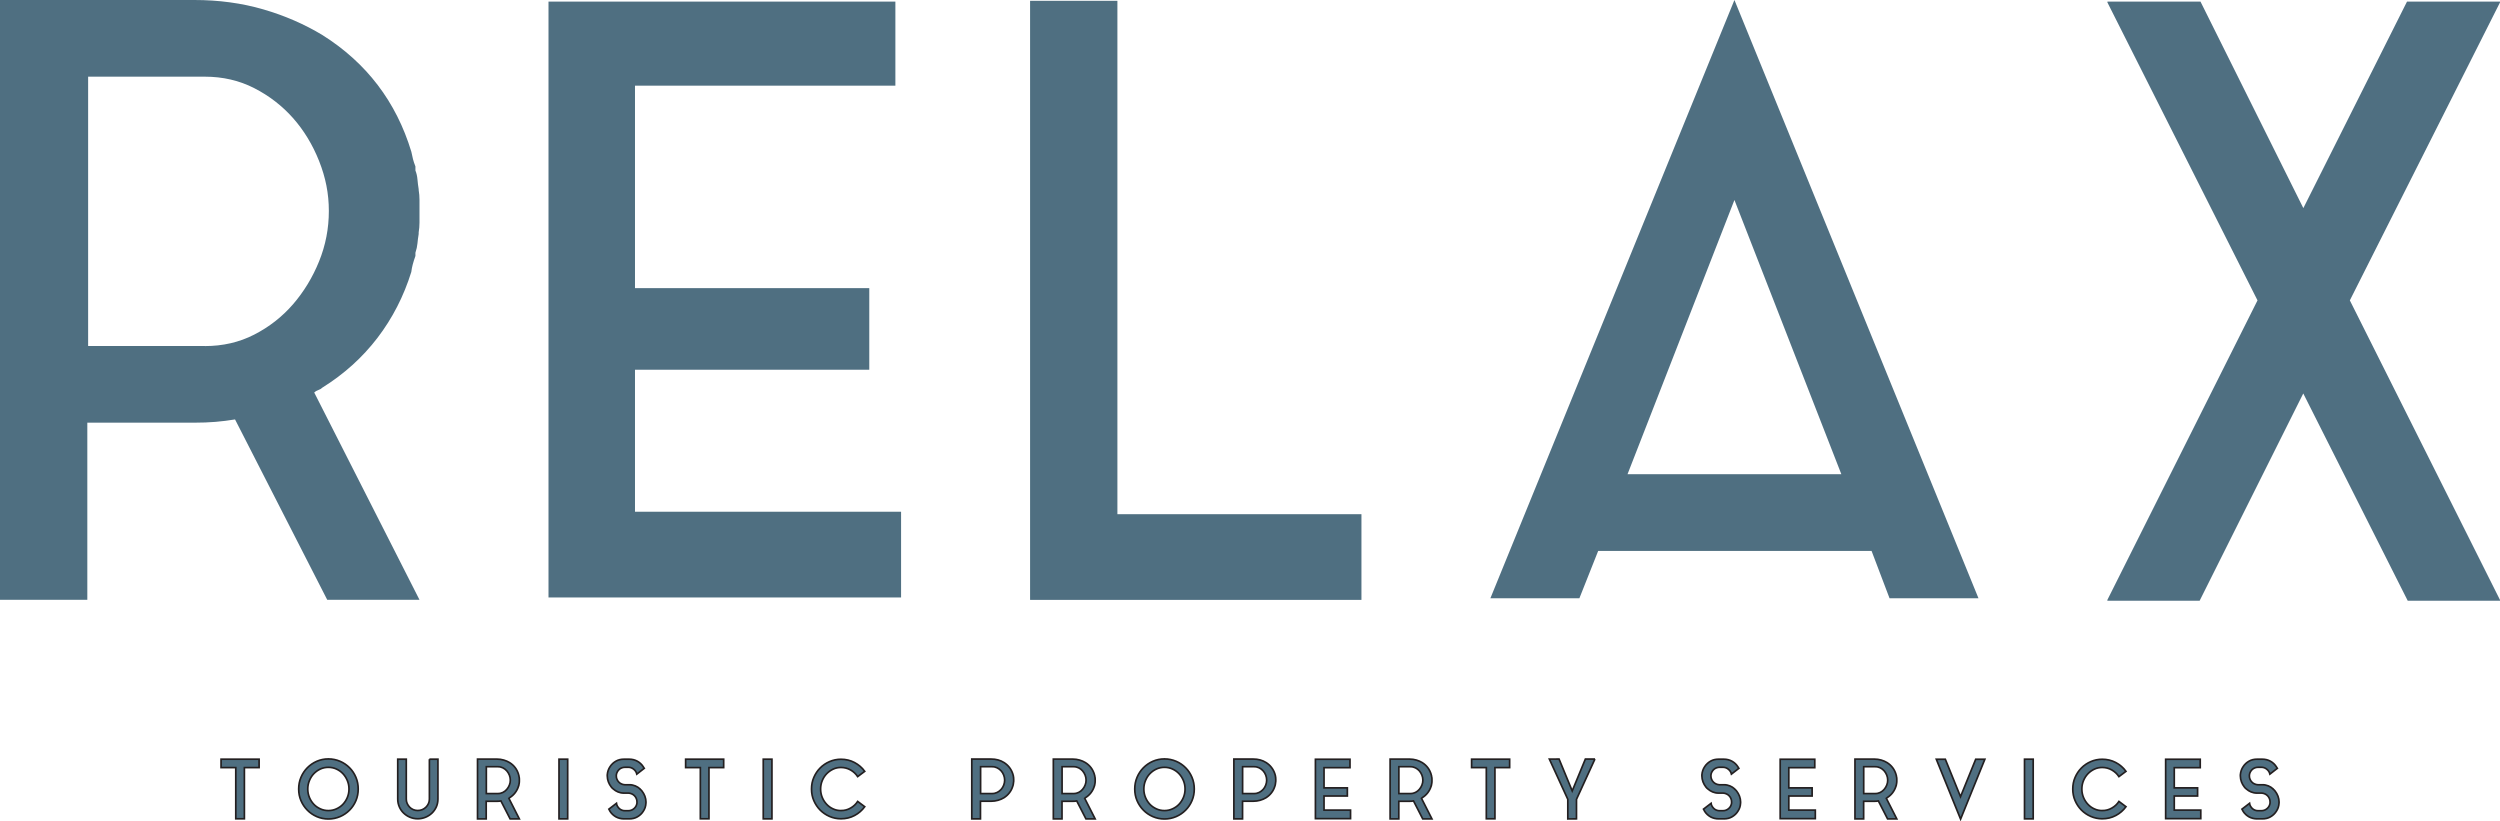 <?xml version="1.0" encoding="UTF-8"?>
<svg id="Layer_2" data-name="Layer 2" xmlns="http://www.w3.org/2000/svg" viewBox="0 0 368.78 121.16">
  <defs>
    <style>
      .cls-1 {
        stroke: #231f20;
        stroke-miterlimit: 10;
        stroke-width: .25px;
      }

      .cls-1, .cls-2 {
        fill: #4f6f81;
      }
    </style>
  </defs>
  <g id="Layer_1-2" data-name="Layer 1">
    <g>
      <path class="cls-2" d="M60.68,40.09c-1.12,3.61-2.79,6.86-5,9.75-2.21,2.89-4.92,5.34-8.13,7.34-.16.16-.36.28-.6.36-.24.08-.44.2-.6.36l15.53,30.58h-13.61l-13.6-26.61c-.96.16-1.93.28-2.89.36-.96.08-2.01.12-3.13.12h-15.77v26.13H0V0h28.66c3.61,0,7,.46,10.17,1.38,3.17.92,6.08,2.19,8.73,3.79,6.5,4.09,10.88,9.83,13.12,17.22.08.4.16.76.24,1.08.08.32.2.68.36,1.08v.6c.16.4.26.84.3,1.32.04.48.1.96.18,1.44v.12c.08.48.12.96.12,1.44v3.37c0,.48-.04.96-.12,1.44v.24c-.08.48-.14.94-.18,1.38-.04.44-.14.9-.3,1.38v.48c-.32.88-.52,1.65-.6,2.29ZM30.22,51.05c2.65,0,5.08-.56,7.28-1.69,2.21-1.13,4.11-2.62,5.72-4.47,1.6-1.85,2.89-3.97,3.85-6.34.96-2.37,1.44-4.85,1.44-7.43s-.48-4.95-1.44-7.37c-.96-2.42-2.25-4.53-3.85-6.34-1.61-1.81-3.51-3.28-5.72-4.41-2.21-1.13-4.64-1.69-7.28-1.69H13v39.73h17.22Z"/>
      <path class="cls-2" d="M93.67,75.49h39.25v12.64h-52.01V.24h51.17v12.4h-38.41v29.86h34.56v12.04h-34.56v20.95Z"/>
      <path class="cls-2" d="M164.83,75.85h36v12.64h-48.88V.12h12.88v75.73Z"/>
      <path class="cls-2" d="M219.85,88.25L255.85,0l36,88.25h-13.12l-2.65-6.98h-40.33l-2.77,6.98h-13.12ZM240.08,69.95h31.54l-15.77-40.45-15.77,40.45Z"/>
      <path class="cls-2" d="M368.78.24v.12l-22.15,43.95,22.15,44.19v.12h-13.61l-15.41-30.58-15.29,30.58h-13.61v-.12l22.15-44.19L310.87.36v-.12h13.73l15.17,30.46L355.06.24h13.73Z"/>
    </g>
    <g>
      <path class="cls-1" d="M32.6,111.99h5.62v1.24h-2.17v7.55h-1.27v-7.55h-2.17v-1.24Z"/>
      <path class="cls-1" d="M48.44,111.95c.61,0,1.18.12,1.72.35.54.23,1,.55,1.4.95.4.4.71.87.94,1.41s.34,1.12.34,1.73-.11,1.18-.34,1.72-.54,1-.94,1.4c-.4.4-.86.72-1.4.95-.54.23-1.11.35-1.72.35s-1.18-.12-1.71-.35c-.53-.23-1-.55-1.39-.95-.4-.4-.71-.87-.94-1.4s-.34-1.11-.34-1.72.11-1.19.34-1.73.54-1.01.94-1.41c.4-.4.86-.72,1.39-.95.53-.23,1.1-.35,1.71-.35ZM48.44,119.57c.42,0,.81-.08,1.18-.25.37-.17.7-.39.97-.68s.49-.62.65-1.01c.16-.39.24-.8.24-1.24s-.08-.85-.24-1.24c-.16-.39-.38-.73-.65-1.02s-.6-.52-.97-.69c-.37-.17-.77-.25-1.18-.25s-.81.08-1.18.25c-.37.17-.69.4-.97.69s-.49.63-.65,1.02c-.16.39-.24.81-.24,1.24s.08.85.24,1.24c.16.39.38.72.65,1.01s.6.51.97.68c.37.17.76.25,1.18.25Z"/>
      <path class="cls-1" d="M63.34,111.99h1.26v5.88c0,.41-.08.79-.23,1.14-.16.35-.37.66-.64.92-.27.26-.59.47-.95.62-.36.15-.75.23-1.16.23s-.79-.08-1.15-.23c-.36-.15-.67-.36-.94-.62-.27-.26-.48-.57-.63-.92-.15-.35-.23-.73-.23-1.14v-5.88h1.26v5.88c0,.23.04.45.13.65s.21.38.36.54c.15.16.33.28.54.37.21.09.43.13.66.13s.46-.04.67-.13c.21-.09.39-.21.55-.37.16-.16.28-.34.37-.54s.13-.42.13-.65v-5.88Z"/>
      <path class="cls-1" d="M76.49,115.97c-.11.36-.28.68-.5.97-.22.29-.49.53-.81.73-.02.02-.04.03-.06.04-.02,0-.04.02-.06.04l1.55,3.05h-1.36l-1.36-2.65c-.1.02-.19.03-.29.04-.1,0-.2.01-.31.01h-1.57v2.6h-1.28v-8.82h2.86c.36,0,.7.05,1.01.14s.61.22.87.38c.65.41,1.08.98,1.31,1.72,0,.04.02.08.02.11,0,.03.02.07.04.11v.06s.03.08.03.13,0,.1.02.14h0c0,.06.01.11.01.16v.16h0v.18s0,.1-.01.14v.02s-.01.09-.02.14-.01.09-.03.14v.05c-.03.09-.05.16-.06.23ZM73.46,117.06c.26,0,.51-.06.73-.17.22-.11.41-.26.57-.45s.29-.39.38-.63c.1-.24.14-.48.14-.74s-.05-.49-.14-.73c-.1-.24-.22-.45-.38-.63s-.35-.33-.57-.44c-.22-.11-.46-.17-.73-.17h-1.72v3.96h1.72Z"/>
      <path class="cls-1" d="M82.46,111.99h1.28v8.8h-1.28v-8.8Z"/>
      <path class="cls-1" d="M94.41,116.4c.06.04.11.09.16.14.05.05.09.1.13.15.18.23.33.49.43.76.1.28.16.57.16.87,0,.07,0,.13-.01.17-.02.45-.16.85-.41,1.21-.22.34-.51.6-.86.8-.35.2-.74.29-1.18.29h-.79c-.43,0-.82-.1-1.18-.29-.35-.2-.64-.46-.86-.8-.06-.1-.13-.21-.19-.34l1.12-.86c.02.15.07.29.15.43.08.13.17.25.28.35s.24.18.38.23c.14.06.3.08.46.08h.48c.33,0,.61-.11.85-.32.24-.21.38-.47.43-.79,0-.03,0-.06,0-.1,0-.03,0-.06,0-.1,0-.18-.03-.34-.1-.49-.06-.15-.15-.29-.26-.4-.11-.12-.24-.21-.4-.28s-.31-.11-.48-.12h-.73c-.3,0-.57-.07-.83-.17-.26-.11-.49-.25-.7-.44-.11-.08-.21-.18-.29-.29-.18-.23-.33-.49-.43-.76-.1-.28-.16-.57-.16-.87v-.17c.04-.46.18-.86.42-1.21.22-.34.51-.6.86-.8.35-.2.74-.29,1.18-.29h.78c.43,0,.83.1,1.18.29.36.2.65.46.87.8.02.04.05.08.08.13.03.05.05.09.08.13l-1.09.85c-.07-.29-.22-.53-.46-.72-.23-.19-.5-.29-.8-.29h-.48c-.16,0-.31.03-.46.08s-.28.13-.39.23c-.11.1-.21.22-.28.35-.08.14-.13.28-.15.43,0,.03-.01.06-.01.1v.1c0,.18.03.34.1.49s.15.29.26.4c.11.12.24.21.4.28.15.07.31.11.48.12h.73c.3,0,.57.07.83.17.26.11.49.25.7.44Z"/>
      <path class="cls-1" d="M101.13,111.99h5.62v1.24h-2.17v7.55h-1.27v-7.55h-2.17v-1.24Z"/>
      <path class="cls-1" d="M112.59,111.99h1.28v8.8h-1.28v-8.8Z"/>
      <path class="cls-1" d="M124.06,119.57c.51,0,.98-.12,1.41-.37.43-.24.78-.57,1.05-.98l1.04.78c-.4.54-.9.98-1.51,1.3-.6.32-1.27.48-2,.48-.6,0-1.16-.12-1.69-.35-.53-.23-.99-.55-1.38-.94-.39-.4-.7-.86-.93-1.39s-.34-1.1-.34-1.71.11-1.18.34-1.71c.23-.53.54-1,.93-1.39.39-.4.85-.71,1.38-.94.53-.23,1.09-.35,1.69-.35.73,0,1.39.16,2,.48.6.32,1.11.75,1.51,1.3l-1.04.78c-.27-.41-.62-.73-1.05-.98-.43-.24-.9-.37-1.41-.37-.42,0-.81.08-1.17.25-.36.17-.68.4-.95.68s-.49.62-.65,1.01-.24.8-.24,1.24.08.85.24,1.24.38.72.65,1.01c.27.29.59.52.95.68.36.17.75.25,1.17.25Z"/>
      <path class="cls-1" d="M149.51,114.77s.01.1.02.14c0,.05,0,.1,0,.16h0v.02c0,.06,0,.11,0,.16,0,.05-.01.1-.02.14h0s-.04.3-.04.3c0,0-.01.02-.01.05,0,.04-.02.08-.02.11,0,.03-.02.07-.04.11-.11.37-.28.7-.5.98-.22.29-.49.53-.8.73-.26.16-.56.29-.88.38-.32.09-.66.14-1.02.14h-1.57v2.6h-1.28v-8.82h2.86c.72,0,1.35.17,1.9.52.31.2.58.44.8.73.22.29.39.61.5.97.03.09.05.16.06.23,0,.02,0,.04.01.05,0,.05.01.1.02.14s0,.09.02.13v.02ZM146.37,117.06c.26,0,.51-.06.73-.17.22-.11.41-.26.58-.44.16-.18.29-.39.38-.63.09-.24.14-.48.14-.74s-.05-.5-.14-.74c-.09-.24-.22-.45-.38-.63-.16-.18-.36-.33-.58-.44-.22-.11-.46-.17-.73-.17h-1.72v3.96h1.72Z"/>
      <path class="cls-1" d="M161.43,115.97c-.11.36-.28.68-.5.97-.22.29-.49.53-.81.73-.02.02-.04.03-.06.04-.02,0-.04.02-.06.04l1.55,3.05h-1.36l-1.36-2.65c-.1.02-.19.03-.29.04-.1,0-.2.01-.31.01h-1.57v2.6h-1.28v-8.82h2.86c.36,0,.7.05,1.01.14s.61.22.87.38c.65.41,1.08.98,1.31,1.72,0,.04.02.08.02.11,0,.03.02.07.04.11v.06s.03.08.03.13,0,.1.02.14h0c0,.06.01.11.01.16v.16h0v.18s0,.1-.01.14v.02s-.01.09-.02.14-.01.09-.03.14v.05c-.03.09-.05.16-.06.23ZM158.39,117.06c.26,0,.51-.06.73-.17.22-.11.41-.26.57-.45s.29-.39.38-.63c.1-.24.14-.48.14-.74s-.05-.49-.14-.73c-.1-.24-.22-.45-.38-.63s-.35-.33-.57-.44c-.22-.11-.46-.17-.73-.17h-1.72v3.96h1.72Z"/>
      <path class="cls-1" d="M171.77,111.95c.61,0,1.18.12,1.72.35.54.23,1,.55,1.4.95.4.4.71.87.94,1.41s.34,1.12.34,1.73-.11,1.18-.34,1.72-.54,1-.94,1.4c-.4.4-.86.72-1.4.95-.54.23-1.11.35-1.72.35s-1.18-.12-1.71-.35c-.53-.23-1-.55-1.39-.95-.4-.4-.71-.87-.94-1.4s-.34-1.11-.34-1.72.11-1.19.34-1.73.54-1.01.94-1.41c.4-.4.86-.72,1.39-.95.53-.23,1.1-.35,1.71-.35ZM171.77,119.57c.42,0,.81-.08,1.18-.25.37-.17.7-.39.97-.68s.49-.62.65-1.01c.16-.39.24-.8.24-1.24s-.08-.85-.24-1.24c-.16-.39-.38-.73-.65-1.02s-.6-.52-.97-.69c-.37-.17-.77-.25-1.18-.25s-.81.08-1.18.25c-.37.17-.69.4-.97.69s-.49.63-.65,1.02c-.16.39-.24.81-.24,1.24s.08.85.24,1.24c.16.39.38.72.65,1.01s.6.51.97.68c.37.17.76.25,1.18.25Z"/>
      <path class="cls-1" d="M188.17,114.77s.01.1.02.14c0,.05,0,.1,0,.16h0v.02c0,.06,0,.11,0,.16,0,.05-.01.1-.02.14h0s-.04.3-.04.3c0,0-.01.02-.01.05,0,.04-.02.08-.02.11,0,.03-.02.07-.04.11-.11.37-.28.7-.5.98-.22.29-.49.53-.8.73-.26.16-.56.29-.88.38-.32.09-.66.14-1.02.14h-1.57v2.6h-1.28v-8.82h2.86c.72,0,1.35.17,1.9.52.31.2.58.44.8.73.22.29.39.61.5.97.03.09.05.16.06.23,0,.02,0,.04.01.05,0,.05.01.1.02.14s0,.09.02.13v.02ZM185.02,117.06c.26,0,.51-.06.73-.17.22-.11.41-.26.58-.44.16-.18.29-.39.38-.63.09-.24.14-.48.14-.74s-.05-.5-.14-.74c-.09-.24-.22-.45-.38-.63-.16-.18-.36-.33-.58-.44-.22-.11-.46-.17-.73-.17h-1.72v3.96h1.72Z"/>
      <path class="cls-1" d="M195.31,119.5h3.91v1.26h-5.18v-8.76h5.1v1.24h-3.83v2.98h3.44v1.2h-3.44v2.09Z"/>
      <path class="cls-1" d="M211.11,115.97c-.11.36-.28.68-.5.97s-.49.53-.81.73c-.02.02-.04.03-.06.04-.02,0-.04.02-.06.04l1.55,3.05h-1.36l-1.36-2.65c-.1.02-.19.03-.29.04-.1,0-.2.01-.31.01h-1.57v2.6h-1.28v-8.82h2.86c.36,0,.7.05,1.01.14.32.09.61.22.87.38.65.41,1.08.98,1.31,1.72,0,.04.02.08.02.11,0,.03.02.07.04.11v.06s.03.08.03.13,0,.1.02.14h0c0,.06.01.11.01.16v.16h0v.18s0,.1-.01.14v.02s-.01.09-.02.14-.01.09-.03.14v.05c-.03.09-.05.16-.06.23ZM208.07,117.06c.26,0,.51-.06.73-.17.22-.11.41-.26.57-.45s.29-.39.38-.63c.1-.24.14-.48.14-.74s-.05-.49-.14-.73c-.1-.24-.22-.45-.38-.63s-.35-.33-.57-.44c-.22-.11-.46-.17-.73-.17h-1.72v3.96h1.72Z"/>
      <path class="cls-1" d="M217.07,111.99h5.62v1.24h-2.17v7.55h-1.27v-7.55h-2.17v-1.24Z"/>
      <path class="cls-1" d="M235.27,111.97h0s-2.72,5.94-2.72,5.94v2.88h0s-1.28.01-1.28.01h0v-2.89l-2.72-5.93h.01-.01s1.43-.01,1.43-.01l1.94,4.7,1.94-4.7h1.42Z"/>
      <path class="cls-1" d="M255.88,116.4c.06.04.11.09.16.14.05.05.09.1.13.15.18.23.33.49.43.76.1.28.16.57.16.87,0,.07,0,.13-.01.17-.02.45-.16.85-.41,1.21-.22.34-.51.6-.86.8-.35.2-.74.29-1.18.29h-.79c-.43,0-.82-.1-1.18-.29-.35-.2-.64-.46-.86-.8-.06-.1-.13-.21-.19-.34l1.12-.86c.02.15.07.29.15.43.08.13.17.25.28.35.11.1.24.18.38.23.14.06.3.08.46.08h.48c.33,0,.61-.11.85-.32.24-.21.38-.47.43-.79,0-.03,0-.06,0-.1s0-.06,0-.1c0-.18-.03-.34-.1-.49-.06-.15-.15-.29-.26-.4-.11-.12-.24-.21-.4-.28-.15-.07-.31-.11-.48-.12h-.73c-.3,0-.57-.07-.83-.17-.26-.11-.49-.25-.7-.44-.11-.08-.21-.18-.29-.29-.18-.23-.33-.49-.43-.76-.1-.28-.16-.57-.16-.87v-.17c.04-.46.18-.86.42-1.21.22-.34.51-.6.86-.8.35-.2.74-.29,1.18-.29h.78c.43,0,.83.1,1.18.29.36.2.65.46.87.8.02.04.05.08.08.13.03.05.05.09.08.13l-1.09.85c-.07-.29-.22-.53-.46-.72-.23-.19-.5-.29-.8-.29h-.48c-.16,0-.31.03-.46.08-.15.06-.28.13-.39.23-.11.1-.21.22-.28.35-.08.14-.13.28-.15.43,0,.03-.01.06-.01.1v.1c0,.18.03.34.1.49.06.15.15.29.26.4.11.12.24.21.4.28.15.07.31.11.48.12h.73c.3,0,.57.07.83.17.26.11.49.25.7.44Z"/>
      <path class="cls-1" d="M263.87,119.5h3.91v1.26h-5.18v-8.76h5.1v1.24h-3.83v2.98h3.44v1.2h-3.44v2.09Z"/>
      <path class="cls-1" d="M279.68,115.97c-.11.36-.28.68-.5.97-.22.29-.49.53-.81.73-.02.02-.04.03-.06.04-.02,0-.04.02-.06.04l1.55,3.05h-1.36l-1.36-2.65c-.1.02-.19.03-.29.04-.1,0-.2.01-.31.01h-1.57v2.6h-1.28v-8.82h2.86c.36,0,.7.05,1.01.14.32.09.61.22.87.38.65.41,1.08.98,1.31,1.72,0,.04.02.08.02.11s.02.07.04.11v.06s.03.08.03.13,0,.1.02.14h0c0,.06.01.11.01.16v.16h0v.18s0,.1-.01.14v.02s-.01.09-.02.14-.01.09-.03.14v.05c-.03.09-.05.16-.06.23ZM276.64,117.06c.26,0,.51-.06.73-.17s.41-.26.57-.45.29-.39.38-.63c.1-.24.14-.48.14-.74s-.05-.49-.14-.73c-.1-.24-.22-.45-.38-.63s-.35-.33-.57-.44-.46-.17-.73-.17h-1.72v3.96h1.72Z"/>
      <path class="cls-1" d="M291.46,112h1.33l-3.58,8.83-3.58-8.83h1.33l2.24,5.52,2.24-5.52Z"/>
      <path class="cls-1" d="M298.64,111.99h1.28v8.8h-1.28v-8.8Z"/>
      <path class="cls-1" d="M310.11,119.57c.51,0,.98-.12,1.41-.37.43-.24.78-.57,1.05-.98l1.04.78c-.4.54-.9.98-1.51,1.3-.6.32-1.27.48-2,.48-.6,0-1.16-.12-1.69-.35-.53-.23-.99-.55-1.38-.94-.39-.4-.7-.86-.93-1.39-.23-.53-.34-1.1-.34-1.71s.11-1.18.34-1.71c.23-.53.54-1,.93-1.39.39-.4.85-.71,1.38-.94.53-.23,1.09-.35,1.69-.35.73,0,1.39.16,2,.48.6.32,1.11.75,1.51,1.3l-1.04.78c-.27-.41-.62-.73-1.05-.98-.43-.24-.9-.37-1.41-.37-.42,0-.81.08-1.17.25-.36.17-.68.4-.95.68-.27.29-.49.62-.65,1.01s-.24.8-.24,1.24.08.85.24,1.24.38.72.65,1.01c.27.29.59.52.95.68.36.17.75.25,1.17.25Z"/>
      <path class="cls-1" d="M320.73,119.5h3.91v1.26h-5.18v-8.76h5.1v1.24h-3.83v2.98h3.44v1.2h-3.44v2.09Z"/>
      <path class="cls-1" d="M335.31,116.4c.06.04.11.09.16.14.05.05.09.1.13.15.18.23.33.49.43.76.1.28.16.57.16.87,0,.07,0,.13-.01.17-.02.45-.16.85-.41,1.21-.22.34-.51.6-.86.8-.35.2-.74.29-1.18.29h-.79c-.43,0-.82-.1-1.18-.29-.35-.2-.64-.46-.86-.8-.06-.1-.13-.21-.19-.34l1.12-.86c.02.15.07.29.15.43.08.13.17.25.28.35.11.1.24.18.38.23.14.06.3.08.46.08h.48c.33,0,.61-.11.85-.32.24-.21.38-.47.43-.79,0-.03,0-.06,0-.1s0-.06,0-.1c0-.18-.03-.34-.1-.49-.06-.15-.15-.29-.26-.4-.11-.12-.24-.21-.4-.28-.15-.07-.31-.11-.48-.12h-.73c-.3,0-.57-.07-.83-.17-.26-.11-.49-.25-.7-.44-.11-.08-.21-.18-.29-.29-.18-.23-.33-.49-.43-.76-.1-.28-.16-.57-.16-.87v-.17c.04-.46.18-.86.42-1.21.22-.34.51-.6.86-.8.35-.2.74-.29,1.18-.29h.78c.43,0,.83.1,1.18.29.36.2.65.46.87.8.02.04.05.08.08.13.03.05.05.09.08.13l-1.09.85c-.07-.29-.22-.53-.46-.72-.23-.19-.5-.29-.8-.29h-.48c-.16,0-.31.03-.46.08-.15.06-.28.13-.39.23-.11.1-.21.22-.28.35-.08.14-.13.28-.15.43,0,.03-.01.06-.01.1v.1c0,.18.03.34.1.49.06.15.15.29.26.4.11.12.24.21.4.28.15.07.31.11.48.12h.73c.3,0,.57.07.83.17.26.11.49.25.7.44Z"/>
    </g>
  </g>
</svg>